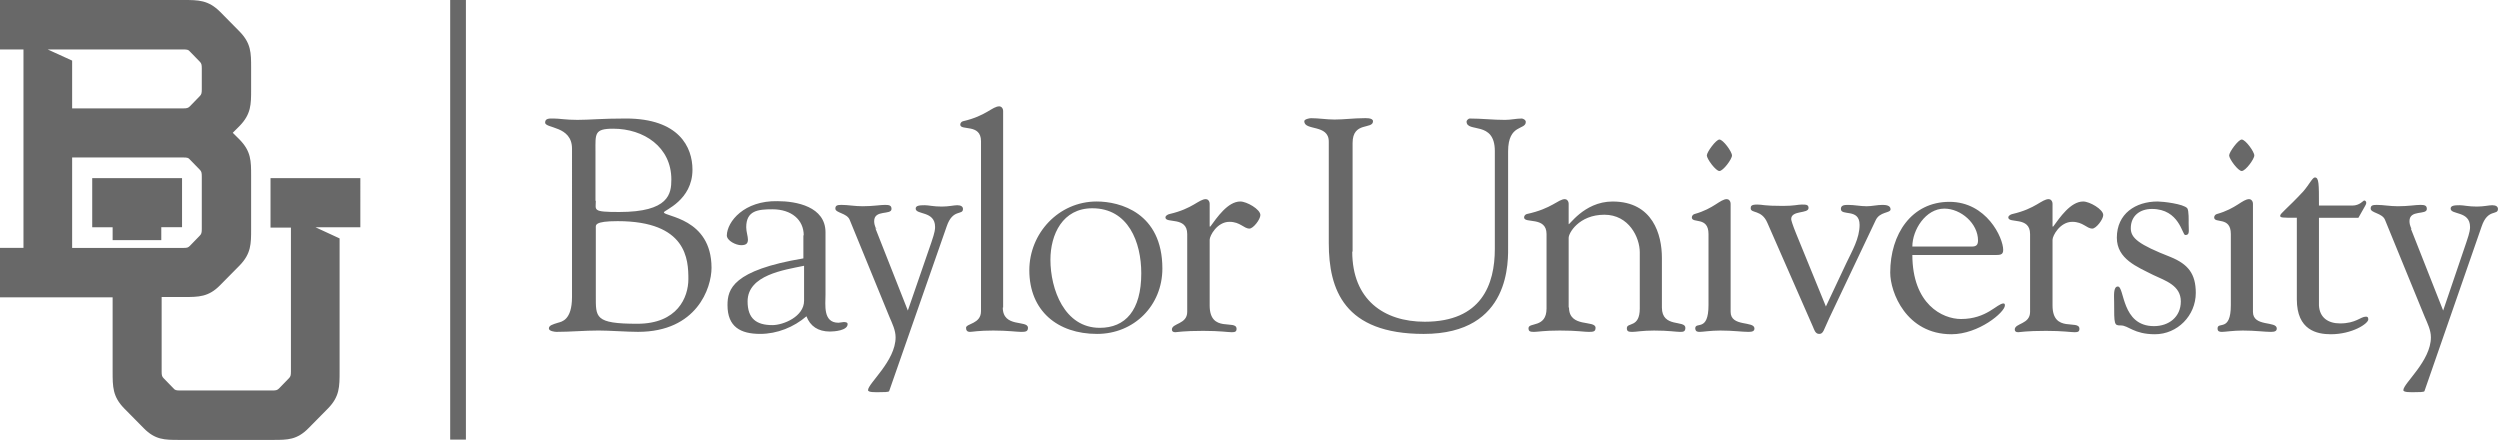 <svg xmlns="http://www.w3.org/2000/svg" width="159" height="28"><g fill="#686868" fill-rule="nonzero"><path d="M28.632 0h1v27.957h-1zM37.894 18.803c0 1.379-.086 1.788 2.64 1.788 2.554 0 3.247-1.68 3.247-2.843 0-1.228-.087-3.683-4.502-3.683-1.493 0-1.385.258-1.385.43v4.308Zm0-6.03c0 .602-.238.71 1.493.71 3.16 0 3.311-1.163 3.311-2.068 0-2.067-1.752-3.23-3.7-3.23-1.212 0-1.126.323-1.126 1.443v3.144h.022ZM36.38 9.454c0-1.464-1.71-1.27-1.71-1.658 0-.28.282-.259.52-.259.39 0 .779.087 1.536.087.78 0 1.537-.087 3.074-.087 3.397 0 4.241 1.831 4.241 3.253 0 1.96-1.818 2.584-1.818 2.714 0 .28 3.03.344 3.03 3.532 0 1.27-.93 4.07-4.674 4.07-.693 0-1.84-.085-2.51-.085-.888 0-1.797.086-2.684.086-.087 0-.476-.043-.476-.216 0-.194.238-.258.584-.366.216-.064.887-.15.887-1.637V9.455ZM51.117 16.908c-1.234.258-3.57.581-3.57 2.261 0 1.099.562 1.508 1.579 1.508.693 0 2.013-.539 2.013-1.55v-2.22h-.022Zm0-1.939c0-.99-.78-1.658-1.991-1.658-.93 0-1.666.086-1.666 1.141 0 .28.108.582.108.776 0 .215-.065.366-.433.366-.325 0-.909-.28-.909-.625.022-.883 1.104-2.218 3.225-2.175 1.19 0 3.051.344 3.051 1.981v3.963c0 .647-.173 1.788.822 1.788.087 0 .26-.043.325-.043.087 0 .26 0 .26.13 0 .409-.844.473-1.126.473-.757 0-1.255-.344-1.493-.97-.8.69-1.861 1.12-2.943 1.12-1.255 0-2.078-.451-2.078-1.83 0-1.012.325-2.218 4.826-2.972v-1.465h.022ZM56.549 24.877c-.022.065-.368.065-.628.065s-.714.021-.714-.13c0-.43 1.753-1.852 1.753-3.36 0-.452-.216-.883-.39-1.292l-2.531-6.182c-.174-.43-.91-.43-.91-.71 0-.194.109-.237.39-.237.411 0 .823.086 1.342.086.67 0 1.125-.086 1.428-.086.282 0 .411.043.411.258 0 .41-1.103.022-1.103.776 0 .301.173.603.13.43l-.044.043 2.056 5.213 1.494-4.33c.238-.689.238-.861.238-.99 0-1.034-1.234-.754-1.234-1.163 0-.194.238-.216.584-.216.238 0 .541.086 1.082.086.433 0 .78-.086.974-.086.238 0 .368.086.368.237 0 .431-.65-.043-1.039 1.12L56.55 24.877Z"/><path d="M63.777 19.557c0 1.314 1.602.775 1.602 1.292 0 .237-.152.259-.433.259-.26 0-.866-.086-1.775-.086-.952 0-1.32.086-1.493.086-.151 0-.238-.086-.238-.259 0-.28.952-.237.952-1.055V8.982c0-1.142-1.32-.647-1.32-1.056 0-.108.087-.194.173-.215 1.493-.345 1.861-.948 2.316-.948.108 0 .238.108.238.302v12.492h-.022ZM72.585 17.382c0-1.982-.822-4.136-3.116-4.136-1.883 0-2.662 1.659-2.662 3.274 0 1.874.887 4.33 3.138 4.33 1.623 0 2.64-1.1 2.64-3.468m-7.12-.194c0-2.348 1.861-4.373 4.285-4.373 1.472 0 4.177.711 4.177 4.265 0 2.348-1.796 4.157-4.155 4.157-2.51 0-4.307-1.465-4.307-4.05M76.935 19.428c0 1.787 1.71.861 1.71 1.486 0 .172-.087.215-.303.215-.26 0-.736-.086-1.818-.086-1.298 0-1.645.086-1.775.086-.151 0-.216-.064-.216-.172 0-.41.974-.323.974-1.12v-4.954c0-1.141-1.385-.646-1.385-1.055 0-.108.151-.194.26-.216 1.493-.344 1.86-.947 2.315-.947.108 0 .238.107.238.301v1.443h.043c.412-.56 1.104-1.594 1.905-1.594.411 0 1.277.496 1.277.862 0 .28-.455.861-.693.861-.368 0-.584-.43-1.277-.43-.779 0-1.255.883-1.255 1.141v4.179ZM86.003 16.003c0 3.059 2.013 4.459 4.61 4.459 3.614 0 4.458-2.37 4.458-4.631V9.606c0-1.96-1.797-1.141-1.797-1.874 0-.086.13-.194.195-.194.758 0 1.493.087 2.25.087.369 0 .715-.087 1.061-.087.087 0 .26.087.26.216 0 .538-1.125.108-1.125 1.874v5.944c0 .948.238 5.665-5.367 5.665-5.064 0-6.038-2.822-6.038-5.772V9.003c0-1.12-1.558-.668-1.558-1.292 0-.13.324-.194.432-.194.498 0 .974.086 1.494.086.606 0 1.233-.086 1.84-.086.086 0 .605-.043.605.194 0 .538-1.298 0-1.298 1.378v6.914h-.022ZM99.789 19.557c0 1.314 1.688.775 1.688 1.292 0 .237-.13.259-.433.259-.325 0-.714-.086-1.84-.086-1.017 0-1.406.086-1.645.086-.26 0-.346-.043-.346-.237 0-.388 1.147 0 1.147-1.25v-4.738c0-1.141-1.428-.646-1.428-1.055 0-.108.086-.194.173-.216 1.601-.344 1.991-.947 2.424-.947.108 0 .238.107.238.301v1.27c-.043.238.93-1.42 2.792-1.42 2.575 0 3.138 2.132 3.138 3.575v3.166c0 1.314 1.493.775 1.493 1.292 0 .237-.13.259-.325.259-.26 0-.736-.086-1.666-.086-.736 0-1.147.086-1.385.086-.26 0-.346-.043-.346-.237 0-.388.822 0 .822-1.25v-3.575c0-.948-.693-2.39-2.25-2.39-1.624 0-2.295 1.184-2.273 1.486v4.415h.022ZM110.155 9.886c0 .237-.563.99-.801.99-.238 0-.8-.774-.8-.99 0-.215.584-1.012.8-1.012.238 0 .8.775.8 1.012m-1.493 4.997c0-1.141-1.06-.646-1.06-1.055 0-.108.087-.194.173-.216 1.234-.344 1.623-.947 2.056-.947.108 0 .238.107.238.301v6.87c0 .97 1.515.56 1.515 1.056 0 .151-.108.216-.368.216-.411 0-.995-.086-1.796-.086-.628 0-1.125.086-1.32.086-.152 0-.26-.022-.282-.216 0-.474.844.259.844-1.486v-4.523ZM116.128 19.492l1.298-2.757c.368-.775.844-1.572.844-2.433 0-1.077-1.19-.539-1.19-1.013 0-.237.216-.258.454-.258.412 0 .78.086 1.19.086.325 0 .672-.086.996-.086.195 0 .52.021.52.28 0 .258-.693.129-.953.71l-2.943 6.204c-.368.775-.368 1.012-.649 1.012-.26 0-.325-.323-.39-.452l-2.9-6.613c-.367-.861-1.06-.581-1.06-.926 0-.13.022-.237.411-.237.368 0 .368.086 1.645.086.714 0 .952-.086 1.19-.086.26 0 .433 0 .433.216 0 .387-1.104.129-1.104.71 0 .065.087.367.325.948l1.883 4.61ZM125.412 15.68c.26 0 .39-.086.39-.388 0-1.077-1.083-2.024-2.143-2.024-1.19 0-2.034 1.357-2.034 2.412h3.787Zm-3.787.517c0 3.166 1.926 4.092 3.094 4.092 1.645 0 2.294-.99 2.706-.99.086 0 .086.086.086.129 0 .43-1.666 1.83-3.398 1.83-2.878 0-3.895-2.67-3.895-3.92 0-2.455 1.363-4.501 3.766-4.501 2.359 0 3.419 2.283 3.419 3.058 0 .345-.216.323-.65.323h-5.128v-.021ZM130.541 19.428c0 1.787 1.71.861 1.71 1.486 0 .172-.087.215-.303.215-.26 0-.736-.086-1.818-.086-1.299 0-1.645.086-1.775.086-.151 0-.216-.064-.216-.172 0-.41.974-.323.974-1.12v-4.954c0-1.141-1.385-.646-1.385-1.055 0-.108.151-.194.26-.216 1.493-.344 1.86-.947 2.315-.947.108 0 .238.107.238.301v1.443h.043c.411-.56 1.104-1.594 1.905-1.594.41 0 1.277.496 1.277.862 0 .28-.455.861-.693.861-.368 0-.584-.43-1.277-.43-.779 0-1.255.883-1.255 1.141v4.179ZM134.631 15.12c0-1.53 1.19-2.305 2.597-2.305.325 0 1.645.151 1.883.431.108.15.087.797.087.948 0 .517.086.754-.217.754-.195 0-.368-1.659-2.12-1.659-.758 0-1.343.431-1.343 1.228 0 .625.498 1.034 2.533 1.83 1.103.453 1.601 1.056 1.601 2.284 0 1.443-1.169 2.627-2.597 2.627-1.342 0-1.688-.56-2.164-.56-.433 0-.433-.021-.433-1.529 0-.323-.065-.947.238-.947.433 0 .217 2.52 2.294 2.52.952 0 1.71-.582 1.71-1.573 0-1.012-.974-1.314-1.753-1.68-1.017-.517-2.316-1.012-2.316-2.369M143.374 9.886c0 .237-.562.99-.8.99s-.801-.774-.801-.99c0-.215.584-1.012.8-1.012.239 0 .801.775.801 1.012m-1.493 4.997c0-1.141-1.06-.646-1.06-1.055 0-.108.086-.194.173-.216 1.233-.344 1.623-.947 2.056-.947.108 0 .238.107.238.301v6.87c0 .97 1.515.56 1.515 1.056 0 .151-.109.216-.368.216-.411 0-.996-.086-1.796-.086-.606 0-1.126.086-1.32.086-.152 0-.282-.022-.282-.216 0-.474.844.259.844-1.486v-4.523ZM146.058 13.85c-.91 0-1.039 0-1.039-.13 0-.15.476-.474 1.472-1.55.39-.453.584-.884.735-.884.26 0 .26.41.26 1.788h2.121c.476 0 .693-.323.757-.323.087 0 .13.086.13.15 0 .087-.065.173-.108.259l-.39.69h-2.51v5.578c.043.775.584 1.141 1.342 1.141 1.017 0 1.298-.43 1.645-.43.086 0 .151.021.151.172 0 .28-1.039.947-2.38.947-.888 0-2.165-.258-2.165-2.218v-5.19h-.021ZM154.195 24.877c-.022.065-.368.065-.628.065s-.714.021-.714-.13c0-.43 1.753-1.852 1.753-3.36 0-.452-.216-.883-.39-1.292l-2.531-6.182c-.174-.43-.91-.43-.91-.71 0-.194.109-.237.39-.237.411 0 .823.086 1.342.086.67 0 1.125-.086 1.428-.086.282 0 .412.043.412.258 0 .41-1.104.022-1.104.776 0 .301.173.603.13.43l-.044.043 2.056 5.213 1.472-4.33c.238-.689.238-.861.238-.99 0-1.034-1.234-.754-1.234-1.163 0-.194.238-.216.585-.216.238 0 .54.086 1.082.086.433 0 .779-.086.974-.086.238 0 .368.086.368.237 0 .431-.65-.043-1.04 1.12l-3.635 10.468ZM4.588 15.766v-5.75h7.077c.238 0 .324.02.41.129l.629.646c.108.107.13.194.13.43v3.339c0 .237-.022.323-.13.43l-.628.647c-.108.108-.173.13-.39.13H4.588Zm7.077-12.621c.238 0 .324.021.41.129l.629.646c.108.108.13.194.13.43v1.336c0 .237-.022.323-.13.43l-.628.647c-.108.108-.195.13-.411.13H4.588V3.854l-1.558-.71h8.635Zm11.253 11.307V11.33h-5.713v3.145h1.298v9.154c0 .237-.021.323-.13.43l-.627.647c-.108.107-.195.129-.411.129h-5.887c-.238 0-.324-.022-.41-.13l-.628-.646c-.109-.107-.13-.193-.13-.43v-4.739h1.406c.953 0 1.58 0 2.316-.754l1.234-1.249c.735-.754.735-1.378.735-2.304v-3.404c0-.947 0-1.55-.735-2.304l-.433-.43.433-.432c.735-.754.735-1.378.735-2.304v-1.4c0-.948 0-1.551-.735-2.305L14.002.753C13.245 0 12.617 0 11.665 0H0v3.145h1.493v12.621H0v3.145h7.163v4.717c0 .969 0 1.594.736 2.347l1.234 1.25c.735.753 1.341.753 2.25.753h5.995c.909 0 1.515 0 2.25-.753l1.234-1.25c.736-.753.736-1.378.736-2.347v-8.465l-1.536-.71h2.856Z"/><path d="M10.258 15.271v-.819h1.32v-3.123H5.865v3.123h1.298v.819z"/></g></svg>